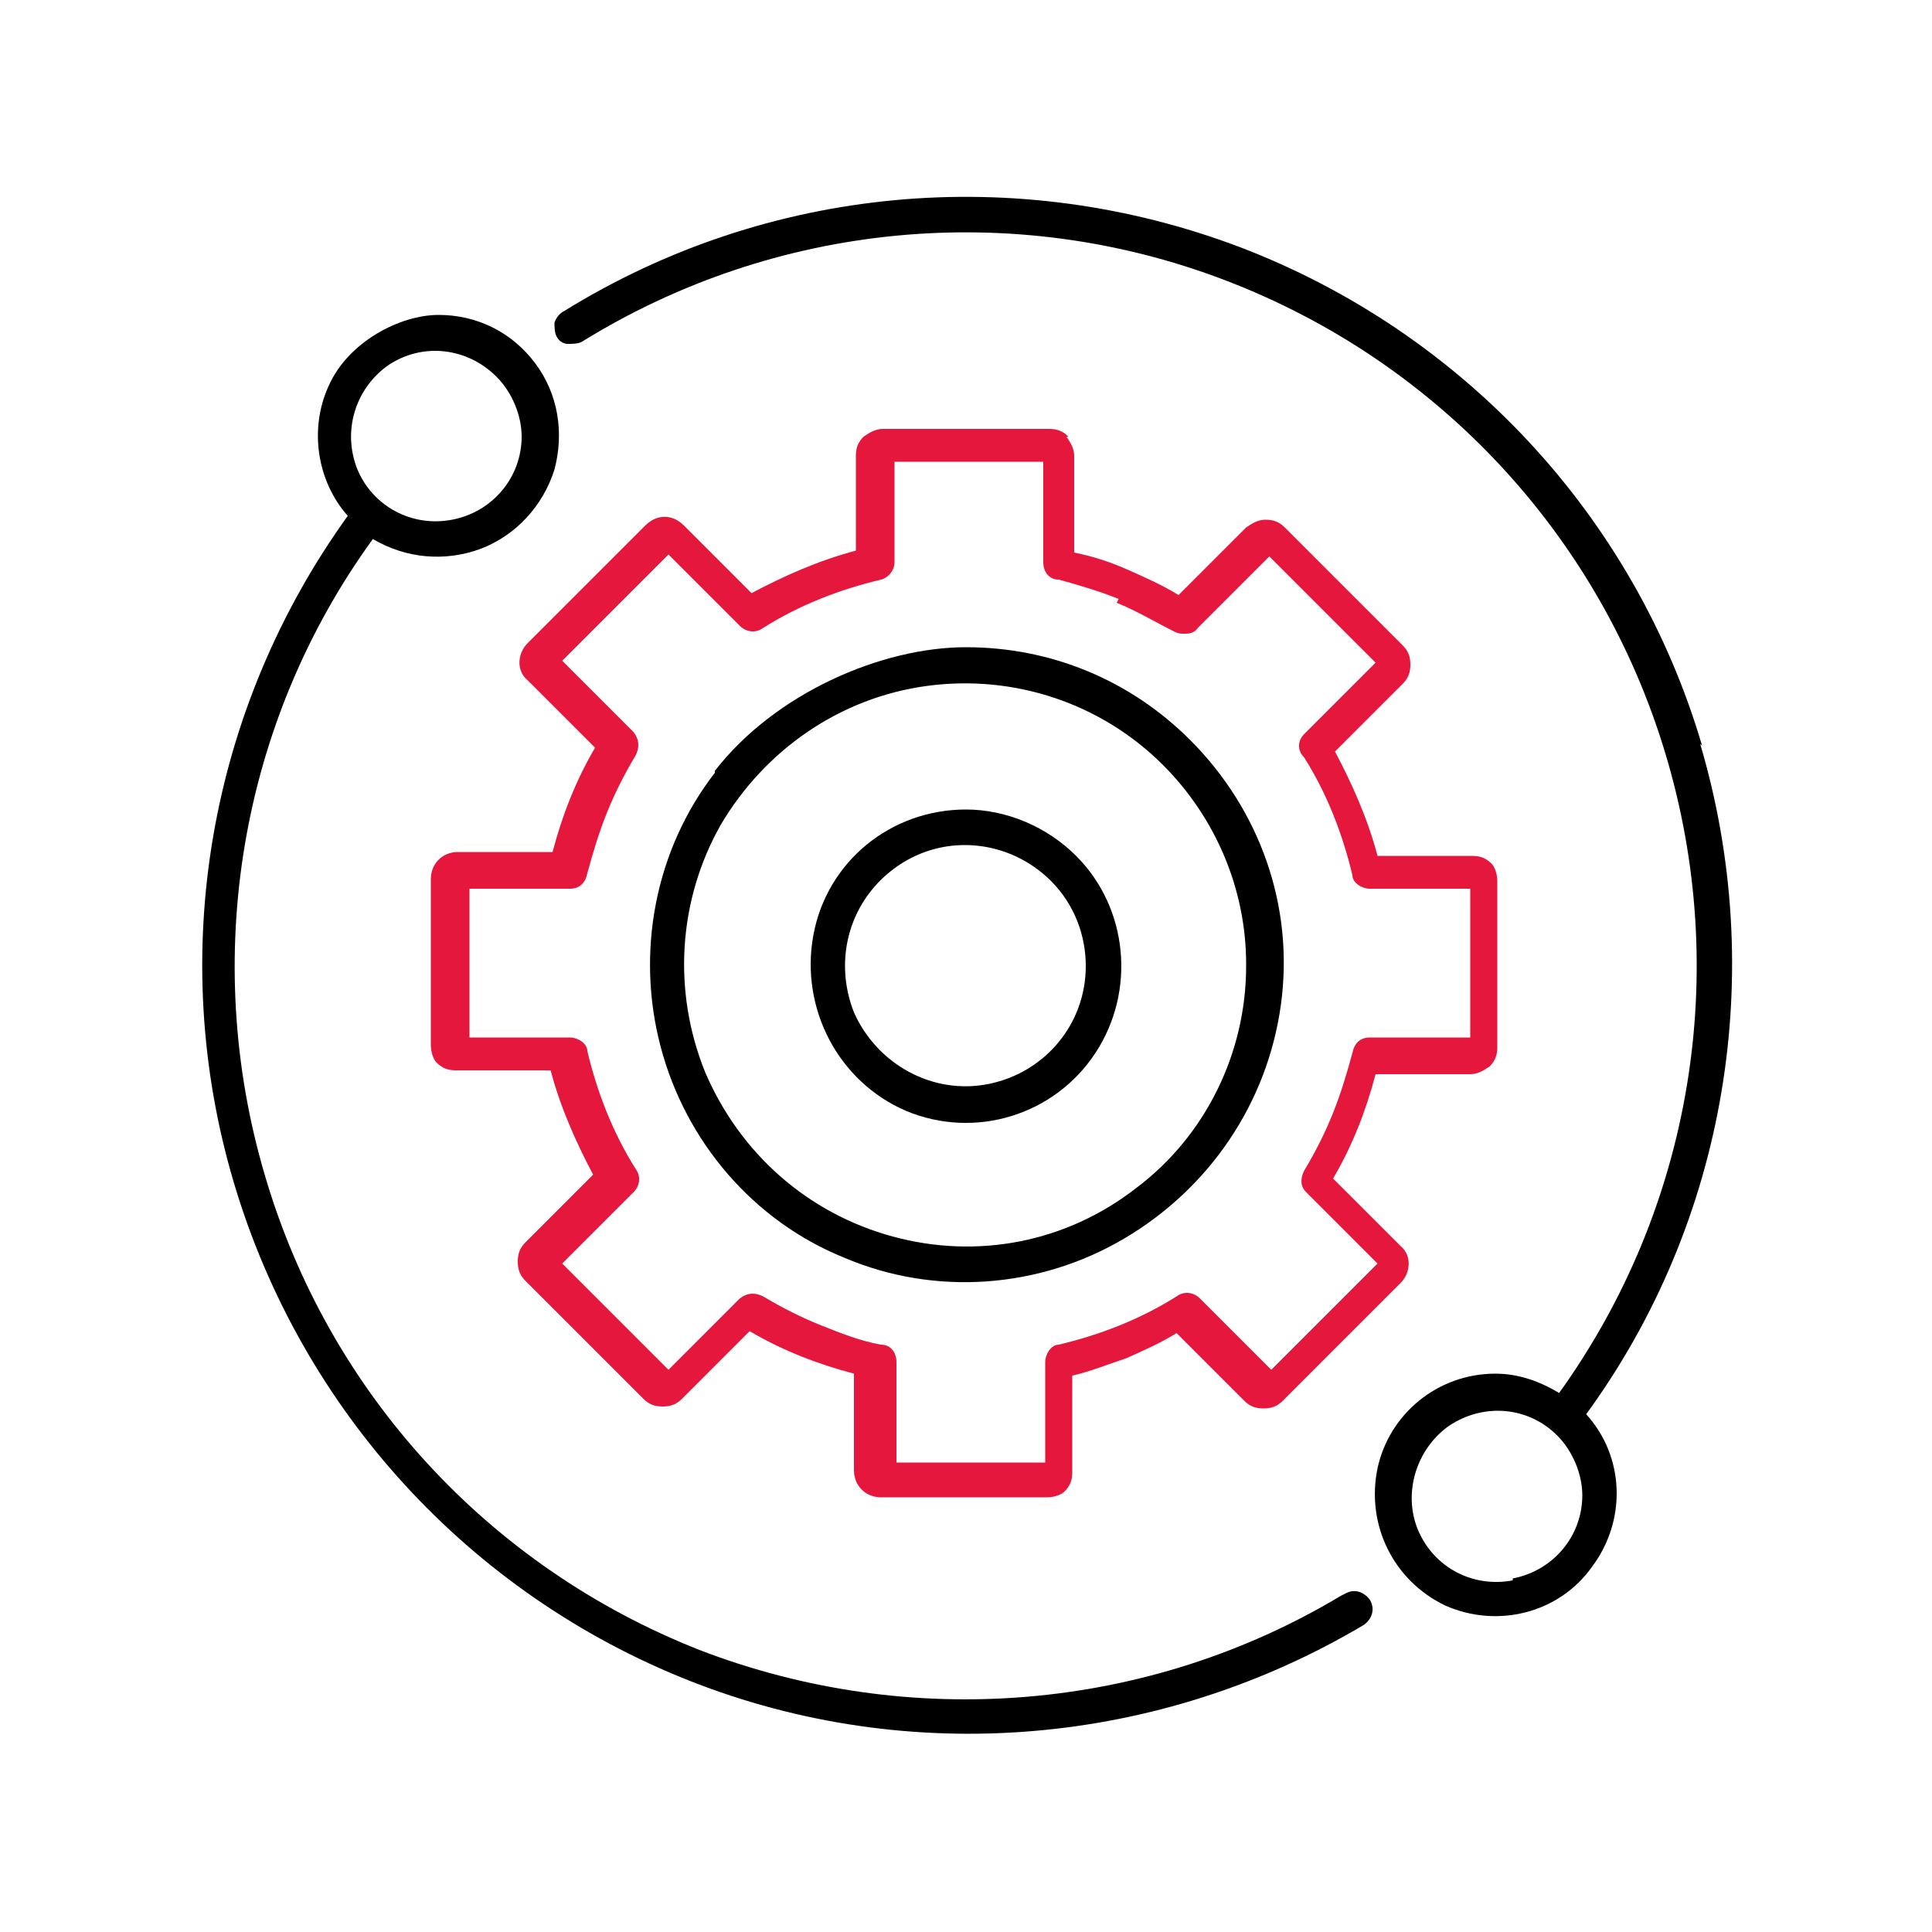 <?xml version="1.0" encoding="UTF-8"?>
<svg id="Calque_1" xmlns="http://www.w3.org/2000/svg" version="1.1" viewBox="0 0 100 100">
  <!-- Generator: Adobe Illustrator 29.3.1, SVG Export Plug-In . SVG Version: 2.1.0 Build 151)  -->
  <defs>
    <style>
      .st0 {
        fill: none;
      }

      .st1 {
        fill: #e5173d;
      }
    </style>
  </defs>
  <path class="st0" d="M53.9,29.3v-5.2h-7.7v5.2c0,.4-.3.8-.7.9-2.2.5-4.2,1.4-6.1,2.5-.4.3-.9.2-1.2-.1l-3.7-3.7-5.5,5.5,3.7,3.7c.3.3.4.8.1,1.2-.6,1-1.1,2-1.5,3-.4,1-.8,2.1-1,3.1,0,.5-.5.8-.9.8h-5.2v7.7h5.2c.4,0,.8.3.9.7.5,2.2,1.4,4.2,2.5,6.1.3.4.2.9-.1,1.2l-3.7,3.7,5.5,5.5,3.7-3.7c.3-.3.8-.4,1.2-.1.9.6,1.9,1.1,3,1.5,1,.4,2.1.8,3.1,1,.5,0,.8.5.8.9v5.2h7.7v-5.2c0-.4.3-.8.7-.9,2.2-.5,4.2-1.4,6.1-2.5.4-.3.9-.2,1.2.1l3.7,3.7,5.5-5.5-3.7-3.7c-.3-.3-.4-.8-.1-1.1.6-1,1.1-2,1.5-3,.4-1,.8-2.1,1-3.1,0-.5.5-.8.9-.8h5.2v-7.7h-5.2c-.4,0-.8-.3-.9-.7-.5-2.2-1.4-4.2-2.5-6.1-.3-.4-.2-.9,0-1.2l3.7-3.7-5.5-5.5-3.7,3.7c-.2.2-.4.3-.7.3s-.3,0-.5-.1c-.9-.6-1.9-1.1-3-1.5-1-.4-2.1-.8-3.1-1-.5,0-.8-.5-.8-.9ZM61.6,38.4c3.6,3.6,5.3,8.7,4.7,13.7-.7,5.1-3.6,9.5-8.1,12.1-4.4,2.6-9.7,2.9-14.5,1-4.7-2-8.2-6-9.5-10.9-1.3-4.9-.3-10.2,2.8-14.2,3.1-4.1,7.9-6.4,13-6.4s8.5,1.7,11.6,4.8Z"/>
  <path class="st0" d="M48.1,35.6c-4.5.6-8.4,3.2-10.7,7.2-2.3,3.9-2.6,8.7-.8,12.8,1.7,4.2,5.3,7.3,9.7,8.5,4.4,1.2,9,.2,12.6-2.5,3.6-2.8,5.7-7,5.7-11.5s-1.5-7.6-4.3-10.3c-3.2-3.2-7.7-4.7-12.2-4.1ZM55.7,44.3c2.7,2.7,3.1,7,1,10.2-2.1,3.2-6.3,4.5-9.8,3-3.6-1.5-5.6-5.3-4.8-9.1.8-3.8,4.1-6.5,7.9-6.5,2.1,0,4.2.8,5.7,2.4Z"/>
  <path class="st0" d="M44.2,52.4c1.1,2.7,4.1,4.3,7,3.7,2.9-.6,5-3.1,5-6.1s-.7-3.2-1.8-4.4c-2.1-2.1-5.4-2.4-7.9-.8-2.5,1.7-3.4,4.8-2.3,7.6Z"/>
  <path class="st0" d="M75,73.8c-1.8,1.2-2.4,3.4-1.6,5.4.8,2,2.9,3.1,4.9,2.6,2.1-.4,3.6-2.2,3.6-4.3s-.5-2.3-1.3-3.1c-1.5-1.5-3.8-1.7-5.6-.5Z"/>
  <path class="st0" d="M23.4,26.9c2.1-.4,3.6-2.2,3.6-4.3s-.5-2.3-1.3-3.1c-1.5-1.5-3.8-1.7-5.6-.6-1.8,1.2-2.4,3.4-1.6,5.4.8,1.9,2.9,3.1,4.9,2.6Z"/>
  <path d="M69.4,82.6c-10,6-22.3,7-33.2,2.8-10.9-4.3-19.2-13.3-22.5-24.6-3.3-11.2-1.3-23.4,5.6-32.9,1.7,1,3.7,1.2,5.6.5,1.8-.7,3.2-2.2,3.8-4.1.5-1.9.2-3.9-1-5.5-1.2-1.6-3-2.5-5-2.5s-4.7,1.4-5.7,3.7c-1,2.2-.6,4.9,1,6.7-7.2,10-9.4,22.7-5.9,34.5,3.5,11.8,12.2,21.3,23.6,25.8,11.4,4.5,24.3,3.4,34.9-2.9.4-.3.6-.8.3-1.3-.3-.4-.8-.6-1.3-.3ZM20.1,18.9c1.8-1.2,4.1-.9,5.6.6.8.8,1.3,2,1.3,3.1,0,2.1-1.5,3.9-3.6,4.3-2.1.4-4.1-.7-4.9-2.6-.8-2-.1-4.2,1.6-5.4Z"/>
  <path d="M37,40c-3.1,4-4.1,9.3-2.8,14.2,1.3,4.9,4.8,9,9.5,10.9,4.7,2,10.1,1.6,14.5-1,4.4-2.6,7.4-7,8.1-12.1.7-5.1-1.1-10.1-4.7-13.7-3.1-3.1-7.2-4.8-11.6-4.8s-9.9,2.4-13,6.4ZM64.5,50c0,4.5-2.1,8.8-5.7,11.5-3.6,2.8-8.2,3.7-12.6,2.5-4.4-1.2-7.9-4.3-9.7-8.5-1.7-4.2-1.4-8.9.8-12.8,2.3-3.9,6.2-6.6,10.7-7.2,4.5-.6,9,.9,12.2,4.1,2.7,2.7,4.3,6.4,4.3,10.3Z"/>
  <path d="M88.1,38.6c-3.5-11.9-12.4-21.4-23.9-25.8-11.6-4.4-24.5-3.2-35,3.3-.2.1-.4.3-.5.6,0,.2,0,.5.1.7.1.2.3.4.6.4.2,0,.5,0,.7-.1,10-6.2,22.3-7.4,33.3-3.2,11,4.2,19.4,13.2,22.8,24.5,3.4,11.3,1.4,23.5-5.5,33.1-1-.6-2.1-1-3.3-1-3,0-5.5,2.1-6.1,4.9-.6,2.9.8,5.8,3.5,7.1,2.7,1.2,5.9.4,7.6-2,1.8-2.4,1.7-5.7-.3-7.9,7.3-10,9.4-22.9,5.9-34.7ZM78.3,81.8c-2.1.4-4.1-.7-4.9-2.6-.8-1.9-.1-4.2,1.6-5.4,1.8-1.2,4.1-1,5.6.5.8.8,1.3,2,1.3,3.1,0,2.1-1.5,3.9-3.6,4.3Z"/>
  <path class="st1" d="M55.3,22.6c-.3-.3-.6-.4-1-.4h-8.6c-.4,0-.7.2-1,.4h0c-.3.3-.4.6-.4,1v4.9c-1.9.5-3.7,1.3-5.4,2.2l-3.5-3.5c-.6-.6-1.4-.6-2,0l-6.1,6.1c-.5.5-.6,1.4,0,1.9,0,0,0,0,0,0l3.5,3.5c-1,1.7-1.7,3.5-2.2,5.4h-4.9c-.8,0-1.4.6-1.4,1.4v8.6c0,.3.1.7.3.9,0,0,0,0,0,0,.3.3.6.4,1,.4h4.9c.5,1.9,1.3,3.7,2.2,5.4l-3.5,3.5c-.3.3-.4.6-.4,1s.1.7.4,1l6.1,6.1c.3.3.6.4,1,.4s.7-.1,1-.4l3.5-3.5c1.7,1,3.5,1.7,5.4,2.2v5c0,.8.6,1.4,1.4,1.4h8.6c.3,0,.7-.1.9-.3,0,0,0,0,0,0,.3-.3.4-.6.4-1v-5c.9-.2,1.9-.6,2.8-.9.9-.4,1.8-.8,2.6-1.3l3.5,3.5c.3.3.6.4,1,.4s.7-.1,1-.4l6.1-6.1c.5-.5.6-1.4,0-1.9,0,0,0,0,0,0l-3.5-3.5c1-1.7,1.7-3.5,2.2-5.4h4.9c.4,0,.7-.2,1-.4.3-.3.4-.6.4-1v-8.6c0-.3-.1-.7-.3-.9,0,0,0,0,0,0-.3-.3-.6-.4-1-.4h-4.9c-.5-1.9-1.3-3.7-2.2-5.4l3.5-3.5c.3-.3.4-.6.4-1s-.1-.7-.4-1l-6.1-6.1c-.3-.3-.6-.4-1-.4s-.7.2-1,.4l-3.5,3.5c-.8-.5-1.7-.9-2.6-1.3-.9-.4-1.8-.7-2.8-.9v-5c0-.4-.2-.7-.4-1ZM57.8,31.2c1,.4,2,1,3,1.5.2.1.3.1.5.1.2,0,.5,0,.7-.3l3.7-3.7,5.5,5.5-3.7,3.7c-.3.3-.4.8,0,1.2,1.2,1.9,2,4,2.5,6.1,0,.4.5.7.9.7h5.2v7.7s-5.2,0-5.2,0c-.5,0-.8.3-.9.8-.3,1.1-.6,2.1-1,3.1-.4,1-.9,2-1.5,3-.2.4-.2.8.1,1.1l3.7,3.7-5.5,5.5-3.7-3.7c-.3-.3-.8-.4-1.2-.1-1.9,1.2-4,2-6.1,2.5-.4,0-.7.5-.7.9v5.2h-7.7v-5.2c0-.5-.3-.9-.8-.9-1.1-.2-2.1-.6-3.1-1-1-.4-2-.9-3-1.5-.4-.2-.8-.2-1.2.1l-3.7,3.7-5.5-5.5,3.7-3.7c.3-.3.4-.8.1-1.2-1.2-1.9-2-4-2.5-6.1,0-.4-.5-.7-.9-.7h-5.2v-7.7h5.2c.5,0,.8-.3.9-.8.3-1.1.6-2.1,1-3.1.4-1,.9-2,1.5-3,.2-.4.2-.8-.1-1.2l-3.7-3.7,5.5-5.5,3.7,3.7c.3.3.8.4,1.2.1,1.9-1.2,4-2,6.1-2.5.4-.1.7-.5.7-.9v-5.2h7.7v5.2c0,.5.3.9.8.9,1.1.3,2.1.6,3.1,1Z"/>
  <path d="M42.1,48.4c-.7,3.8,1.3,7.6,4.8,9.1,3.6,1.5,7.7.2,9.8-3,2.1-3.2,1.7-7.5-1-10.2-1.5-1.5-3.6-2.4-5.7-2.4-3.9,0-7.2,2.7-7.9,6.5ZM46.5,44.8c2.5-1.7,5.8-1.3,7.9.8,1.2,1.2,1.8,2.8,1.8,4.4,0,3-2.1,5.5-5,6.1-2.9.6-5.8-1-7-3.7-1.1-2.8-.2-5.9,2.3-7.6Z"/>
</svg>